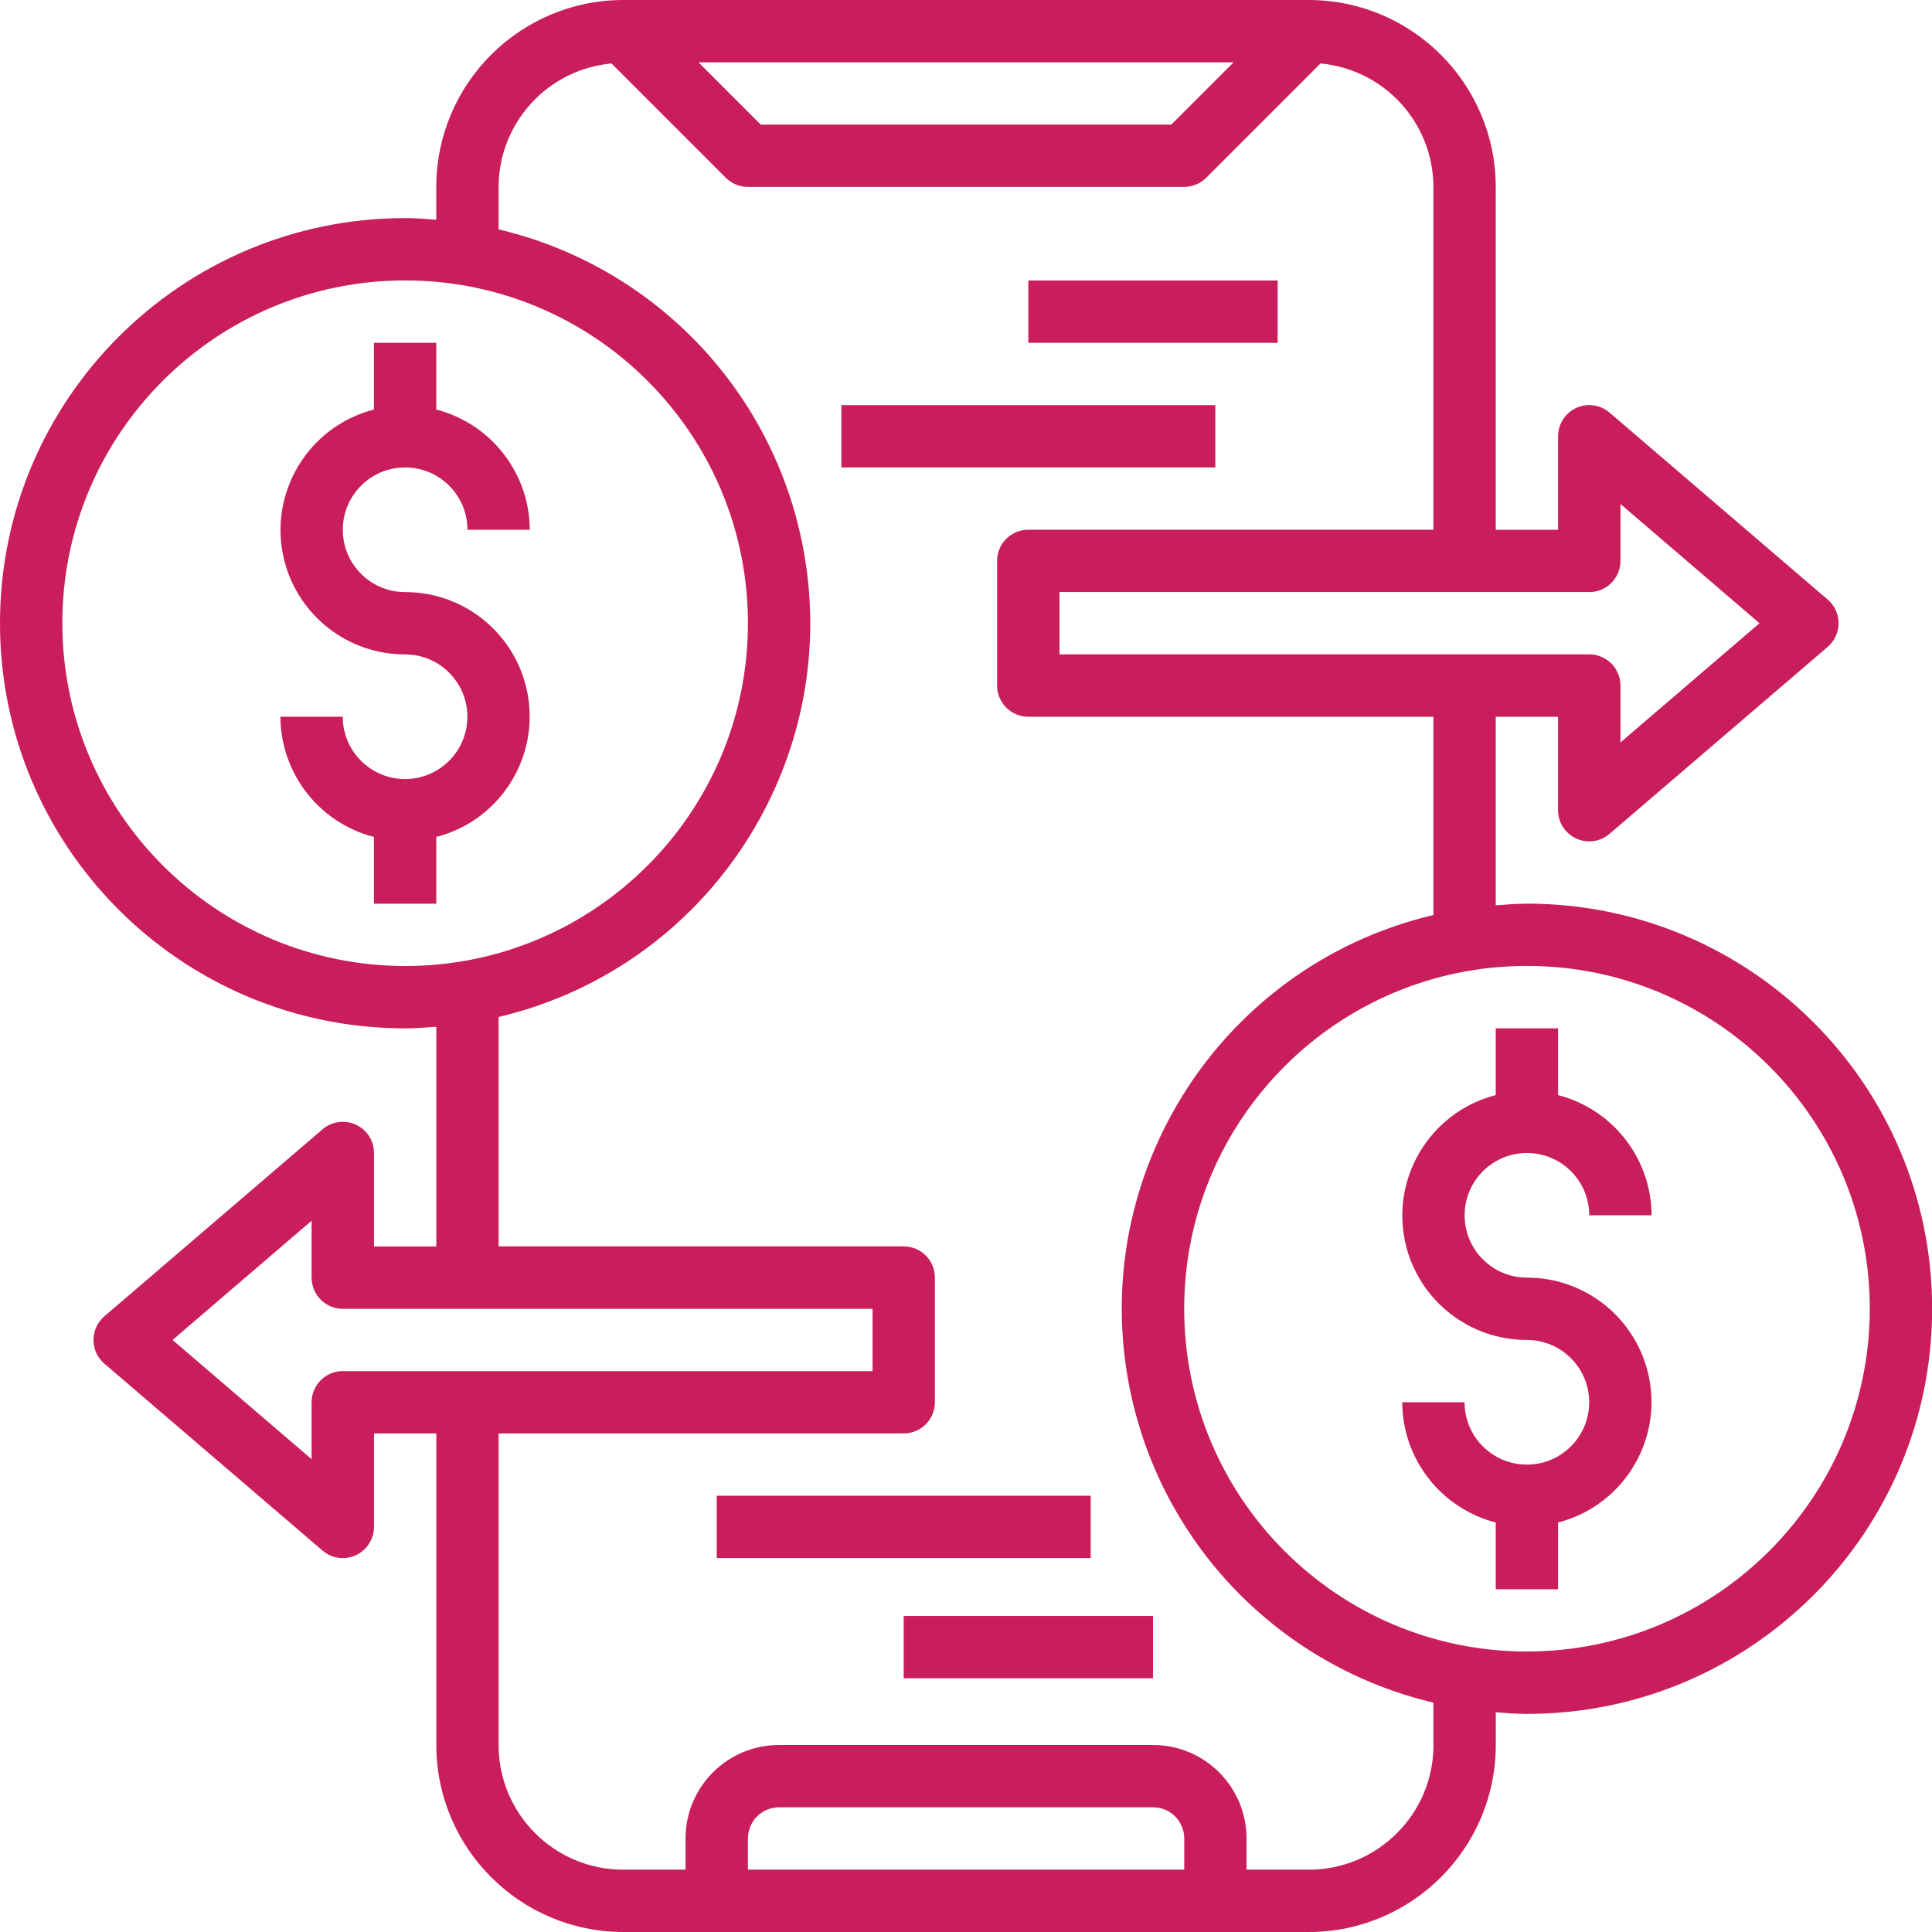 <?xml version="1.0" encoding="UTF-8"?>
<svg id="Layer_2" data-name="Layer 2" xmlns="http://www.w3.org/2000/svg" viewBox="0 0 336.35 336.35">
  <defs>
    <style>
      .cls-1 {
        fill: #ca1d5b;
      }
    </style>
  </defs>
  <g id="Layer_1-2" data-name="Layer 1">
    <g>
      <path class="cls-1" d="m70.53,81.38c5.99,0,10.85,4.86,10.85,10.85h10.85c-.04-9.86-6.72-18.46-16.28-20.93v-11.62h-10.85v11.62c-11.58,2.98-18.56,14.79-15.58,26.37,2.47,9.58,11.11,16.27,21,16.26,5.99,0,10.85,4.86,10.85,10.85s-4.86,10.85-10.85,10.85-10.85-4.86-10.85-10.85h-10.85c.04,9.86,6.72,18.46,16.28,20.93v11.62h10.85v-11.62c11.58-2.98,18.56-14.79,15.58-26.37-2.47-9.58-11.11-16.27-21-16.26-5.99,0-10.85-4.86-10.85-10.85s4.86-10.85,10.85-10.85Z"/>
      <path class="cls-1" d="m265.83,200.73c5.99,0,10.85,4.86,10.85,10.85h10.85c-.04-9.86-6.72-18.46-16.28-20.93v-11.62h-10.85v11.62c-11.58,2.98-18.56,14.79-15.58,26.37,2.47,9.58,11.11,16.27,21,16.26,5.99,0,10.85,4.86,10.85,10.85s-4.86,10.85-10.85,10.85-10.85-4.86-10.85-10.85h-10.85c.04,9.86,6.72,18.46,16.28,20.93v11.62h10.85v-11.62c11.58-2.98,18.56-14.79,15.58-26.37-2.47-9.58-11.11-16.27-21-16.26-5.99,0-10.85-4.86-10.85-10.85s4.86-10.85,10.85-10.85Z"/>
      <path class="cls-1" d="m265.83,157.33c-1.83,0-3.63.14-5.43.28v-32.83h10.85v16.28c0,3,2.43,5.42,5.43,5.42,1.3,0,2.55-.46,3.53-1.31l37.98-32.55c2.27-1.95,2.54-5.38.59-7.65-.18-.21-.38-.41-.59-.59l-37.98-32.55c-2.27-1.95-5.7-1.69-7.65.59-.84.98-1.31,2.24-1.31,3.53v16.28h-10.85v-59.68c-.02-17.97-14.58-32.53-32.55-32.55h-119.35c-17.97.02-32.53,14.58-32.55,32.55v5.7c-1.8-.14-3.59-.28-5.43-.28C31.58,37.98,0,69.55,0,108.5s31.58,70.53,70.53,70.53c1.83,0,3.63-.14,5.43-.28v38.25h-10.85v-16.28c0-3-2.43-5.42-5.43-5.42-1.3,0-2.55.46-3.53,1.31l-37.98,32.55c-2.27,1.95-2.54,5.38-.59,7.65.18.21.38.41.59.59l37.98,32.55c2.27,1.95,5.7,1.69,7.65-.59.84-.98,1.31-2.24,1.31-3.53v-16.28h10.85v54.25c.02,17.97,14.58,32.53,32.55,32.55h119.35c17.97-.02,32.53-14.58,32.55-32.55v-5.7c1.8.14,3.59.28,5.43.28,38.95,0,70.53-31.58,70.53-70.53s-31.58-70.53-70.53-70.53Zm10.85-54.25c3,0,5.43-2.43,5.43-5.43v-9.91l24.21,20.76-24.21,20.76v-9.91c0-3-2.43-5.43-5.43-5.43h-92.23v-10.85h92.23ZM214.76,10.85l-10.85,10.85h-71.46l-10.85-10.85h93.16ZM10.85,108.5c0-32.96,26.72-59.68,59.68-59.68s59.68,26.72,59.68,59.68-26.72,59.68-59.68,59.68c-32.94-.04-59.64-26.73-59.68-59.68Zm48.83,130.2c-3,0-5.43,2.43-5.43,5.43v9.91l-24.21-20.76,24.21-20.76v9.91c0,3,2.43,5.43,5.43,5.43h92.23v10.85H59.68Zm146.48,86.8h-75.95v-5.43c0-3,2.43-5.43,5.43-5.43h65.1c3,0,5.43,2.43,5.43,5.43v5.43Zm43.4-21.7c0,11.98-9.72,21.7-21.7,21.7h-10.85v-5.43c0-8.99-7.29-16.28-16.28-16.28h-65.1c-8.99,0-16.28,7.29-16.28,16.28v5.43h-10.85c-11.98,0-21.7-9.72-21.7-21.7v-54.25h70.53c3,0,5.43-2.43,5.43-5.43v-21.7c0-3-2.43-5.43-5.43-5.43h-70.53v-39.94c37.86-8.95,61.3-46.89,52.36-84.76-6.13-25.96-26.4-46.22-52.36-52.36v-7.39c.04-11.16,8.55-20.47,19.66-21.49l19.9,19.9c1.02,1.02,2.4,1.59,3.84,1.59h75.95c1.44,0,2.82-.57,3.84-1.59l19.9-19.9c11.11,1.03,19.62,10.33,19.66,21.49v59.68h-70.53c-3,0-5.43,2.43-5.43,5.43v21.7c0,3,2.43,5.43,5.43,5.43h70.53v34.52c-37.86,8.95-61.3,46.89-52.36,84.76,6.13,25.96,26.4,46.22,52.36,52.36v7.39Zm16.28-16.28c-32.96,0-59.68-26.72-59.68-59.68s26.72-59.68,59.68-59.68,59.68,26.72,59.68,59.68c-.04,32.94-26.73,59.64-59.68,59.68Z"/>
      <rect class="cls-1" x="146.48" y="70.53" width="65.1" height="10.85"/>
      <rect class="cls-1" x="124.78" y="260.4" width="65.1" height="10.85"/>
      <rect class="cls-1" x="179.03" y="48.83" width="43.4" height="10.85"/>
      <rect class="cls-1" x="157.33" y="281.33" width="43.4" height="10.85"/>
    </g>
  </g>
</svg>